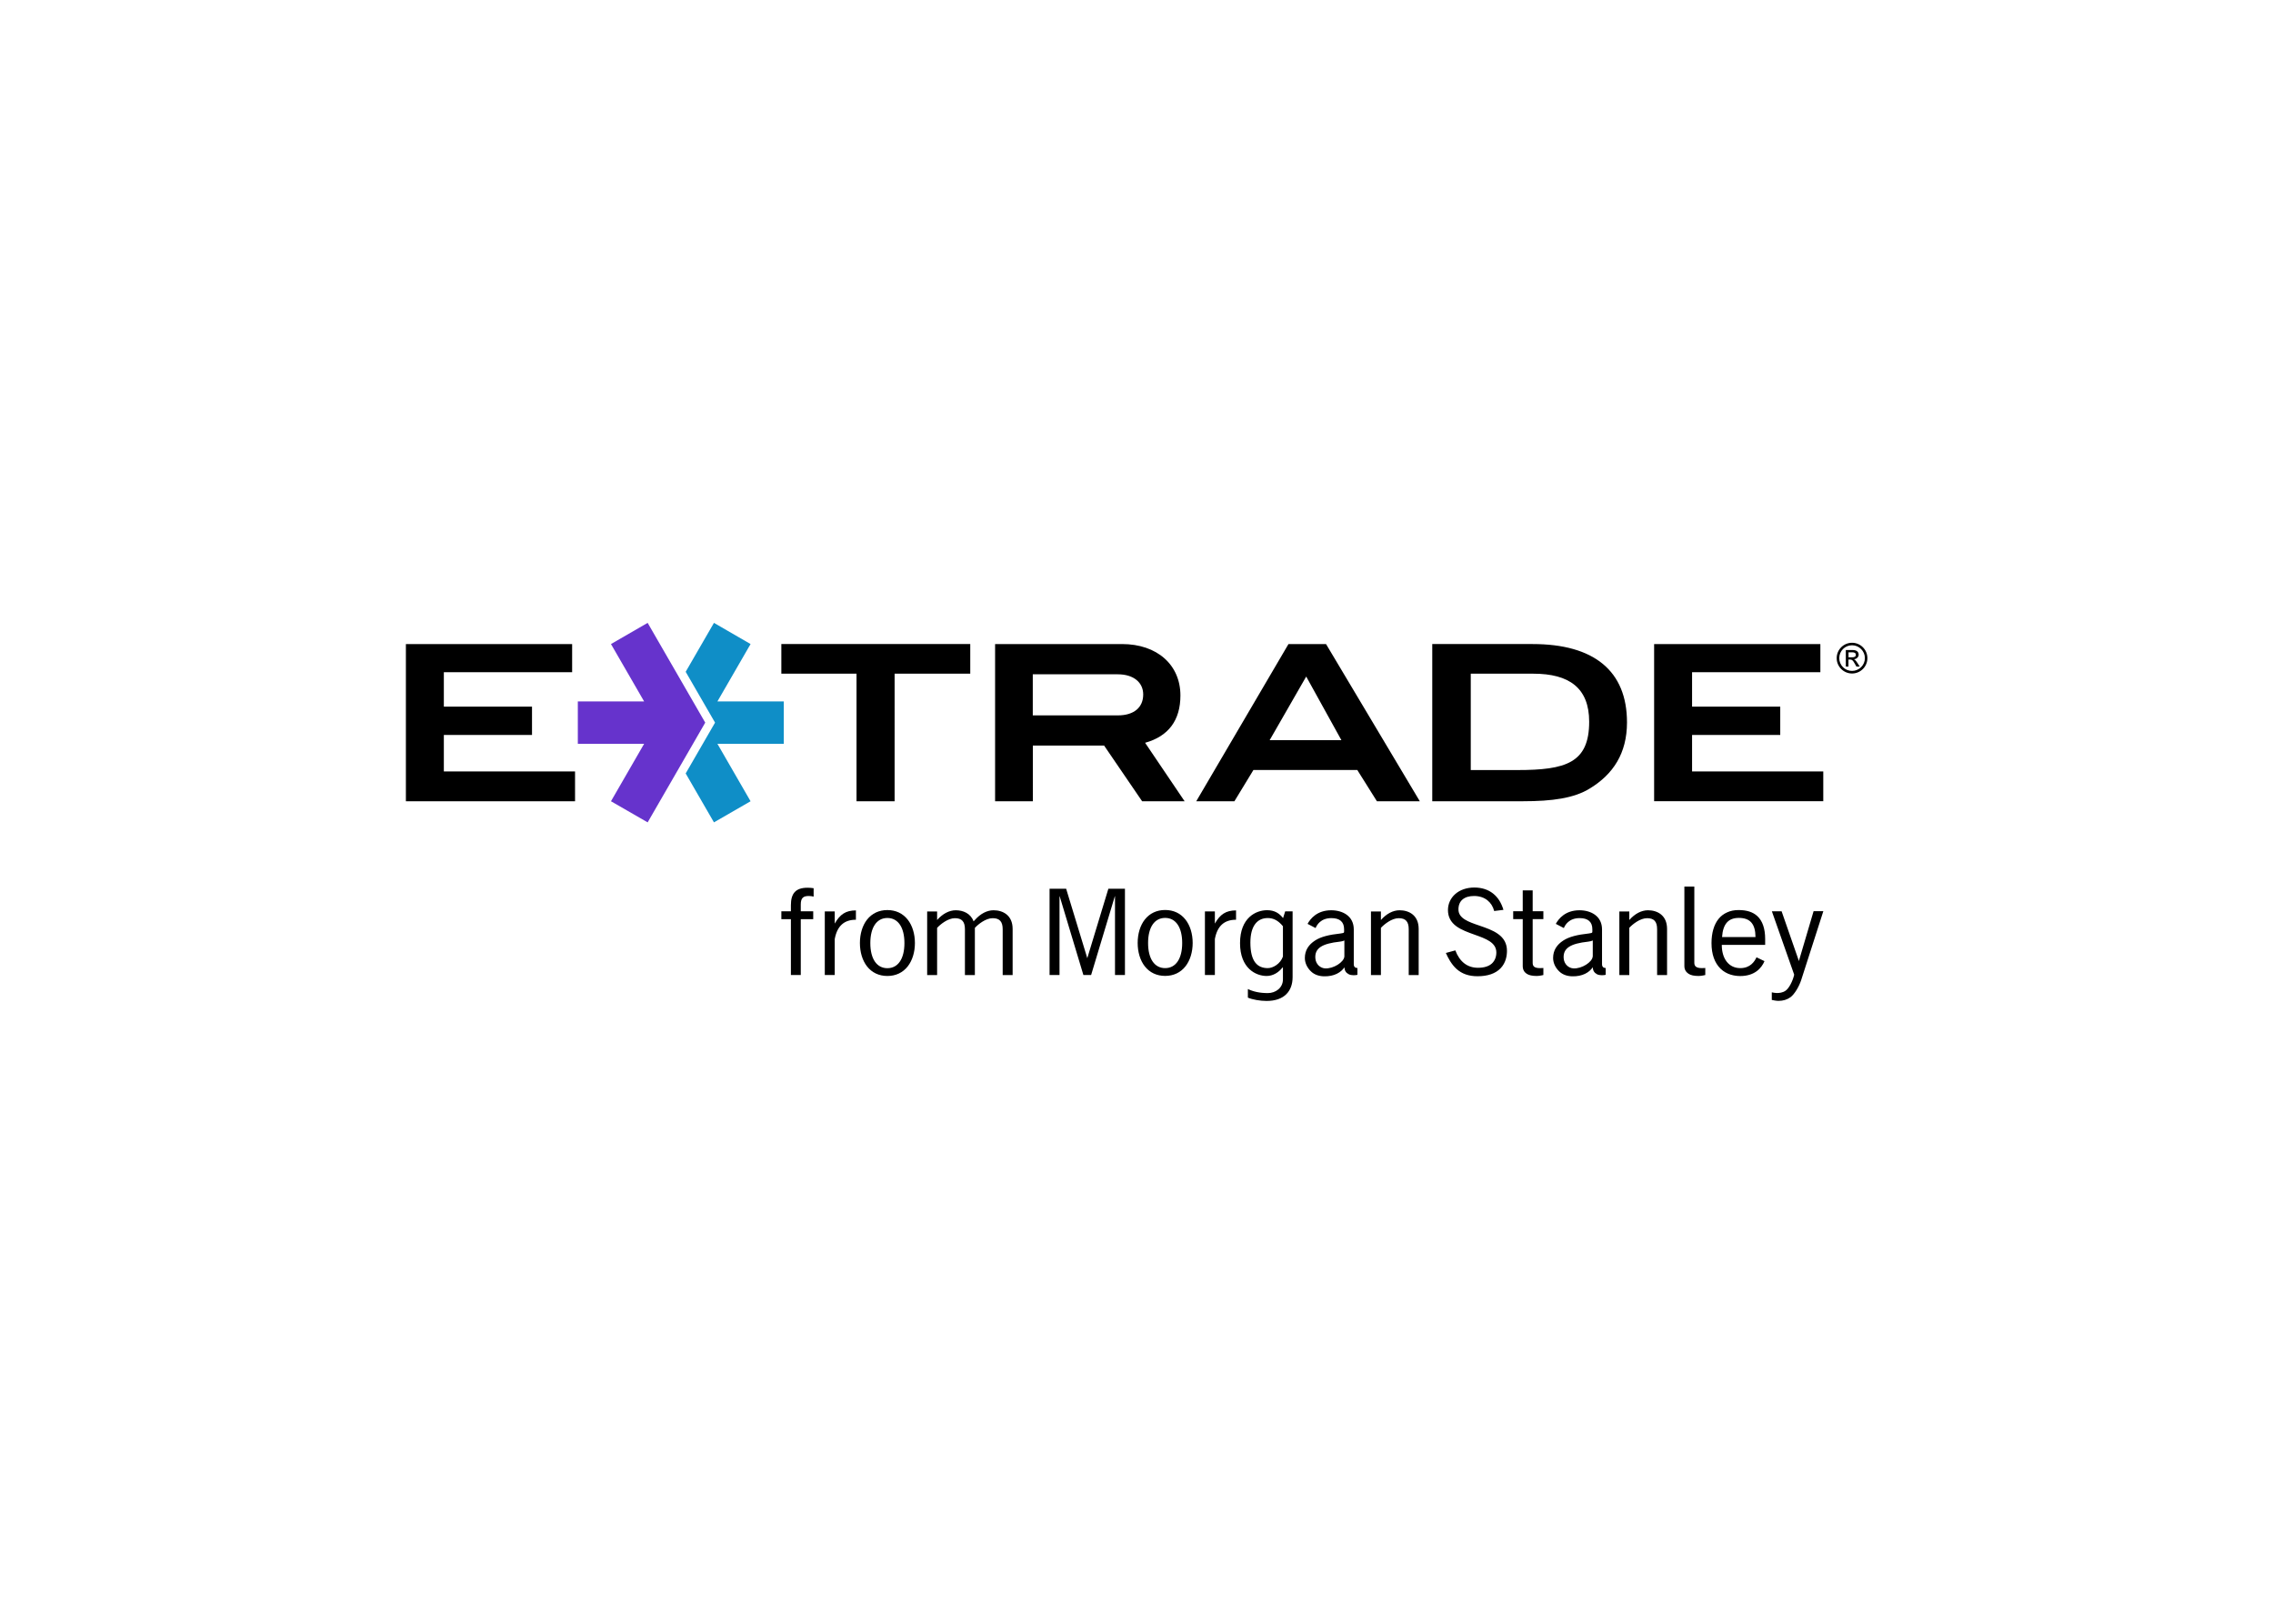 <svg clip-rule="evenodd" fill-rule="evenodd" stroke-linejoin="round" stroke-miterlimit="2" viewBox="0 0 560 400" xmlns="http://www.w3.org/2000/svg"><g fill-rule="nonzero" transform="matrix(1.667 0 0 1.667 100 153.442)"><g><path d="m216 5.21c0 1.26-1.02 2.27-2.27 2.27s-2.27-1.02-2.27-2.27 1.02-2.27 2.27-2.27 2.27 1.02 2.27 2.27zm-2.27-1.9c-1.05 0-1.89.85-1.89 1.9s.85 1.89 1.89 1.89 1.9-.85 1.9-1.89-.85-1.9-1.9-1.9zm.98 1.41c0 .34-.35.65-.71.65.2.07.35.25.87 1.09h-.49c-.38-.65-.51-1.04-.92-1.04h-.26v1.04h-.39v-2.45h.99c.74 0 .91.37.91.71m-1.5.37h.53c.34 0 .55-.09.55-.37s-.22-.37-.55-.37h-.53zm-3.73 21.26h-25v-23.22h24.57v4.16h-18.96v5.09h13.03v4.18h-13.03v5.4h19.39v4.4zm-184.48-4.39h-19.39v-5.4h13.03v-4.18h-13.03v-5.09h18.96v-4.16h-24.57v23.23h25zm47.23-14.45h11.18v-4.38h-27.92v4.38h11.11v18.85h5.63zm79.46-4.38h14.83c9.07 0 13.95 3.96 13.95 11.58 0 4.59-2.07 7.66-5.44 9.73-2.35 1.48-5.63 1.92-9.95 1.92h-13.39zm12.59 18.62c7.14 0 10.6-1.05 10.6-7.14 0-4.99-2.95-7.1-8.26-7.1h-9.24v14.24zm-41.83 4.61h-5.64l13.63-23.23h5.55l13.86 23.23h-6.34l-2.9-4.62h-15.35zm5.21-9.03h10.6l-5.2-9.4zm-35 9.03h-5.58v-23.23h18.75c5.22 0 8.64 3.09 8.64 7.6 0 3.66-1.76 6.03-5.22 6.99l5.84 8.64h-6.28l-5.62-8.23h-10.53zm-.01-12.69h12.58c2.37 0 3.74-1.17 3.74-3.09 0-1.76-1.4-2.98-3.76-2.98h-12.56z"/><path d="m55.85 17.87h-9.81l4.9 8.49-5.41 3.12-4.18-7.23 4.34-7.51-4.34-7.51 4.18-7.23 5.41 3.13-4.9 8.48h9.81z" fill="#0f8ec7"/><path d="m44.24 14.74-8.51-14.74-5.42 3.13 4.9 8.48h-9.8v6.26h9.8l-4.9 8.49 5.42 3.12z" fill="#63c"/></g><g><path d="m205.9 49.86-.03.15-.03-.15-2.52-7.24h-1.44l3.29 9.34v.07c-.2.89-.76 1.99-1.27 2.33-.45.31-.94.34-1.31.34-.18 0-.56-.06-.72-.1v1.12c.2.05.68.14.98.14.7 0 1.28-.18 1.78-.54.59-.43 1.26-1.55 1.58-2.52l3.28-10.2h-1.44l-2.14 7.24zm-5.01-2.26v-.89c0-1.54-.4-2.68-1.16-3.38-.65-.6-1.56-.89-2.77-.89-.63 0-1.2.11-1.69.34-.49.22-.93.54-1.27.97-.67.83-1.04 2.07-1.04 3.57 0 1.67.47 2.94 1.34 3.79.92.89 2.09 1.08 2.91 1.08 2.11 0 3.14-1.15 3.58-2.2l-1.18-.57c-.29.64-.93 1.6-2.39 1.6-.84 0-1.53-.33-2.02-.96-.47-.61-.72-1.46-.72-2.47h6.42zm-1.43-1.17h-4.94c.13-1.93.92-2.83 2.48-2.83 1.68 0 2.45.9 2.46 2.83zm-84.24-2.58c-.73-.93-1.77-1.42-3.01-1.42s-2.28.49-3.01 1.42c-.68.87-1.05 2.1-1.05 3.45s.37 2.58 1.05 3.45c.73.93 1.77 1.42 3.01 1.42s2.28-.49 3.01-1.42c.68-.87 1.06-2.1 1.06-3.45s-.38-2.59-1.06-3.45zm-3.01 7.17c-1.58 0-2.52-1.39-2.52-3.71s.94-3.71 2.52-3.71 2.52 1.39 2.52 3.71-.94 3.71-2.52 3.71zm3.01-7.17c-.73-.93-1.77-1.42-3.01-1.42s-2.28.49-3.01 1.42c-.68.87-1.05 2.1-1.05 3.45s.37 2.58 1.05 3.45c.73.93 1.77 1.42 3.01 1.42s2.28-.49 3.01-1.42c.68-.87 1.06-2.1 1.06-3.45s-.38-2.59-1.06-3.45zm-3.01 7.17c-1.58 0-2.52-1.39-2.52-3.71s.94-3.71 2.52-3.71 2.52 1.39 2.52 3.71-.94 3.71-2.52 3.71zm7.35-4.3c.36-1.93 1.38-2.85 3.13-2.85v-1.38c-1.49 0-2.36.58-3.13 1.95v-1.8h-1.47v9.4h1.47zm36-4.39c0-.62.21-1.12.6-1.45.4-.34.97-.52 1.71-.52.77 0 1.46.22 1.98.64.48.38.83.94.99 1.58l1.37-.17c-.6-2.05-2.07-3.3-4.31-3.3-1.11 0-2.11.34-2.82.97-.69.61-1.07 1.45-1.07 2.36 0 1 .41 1.79 1.26 2.41.75.54 1.73.89 2.68 1.23 1.65.59 3.21 1.14 3.21 2.63 0 .67-.23 1.22-.65 1.62-.47.43-1.17.64-2.06.64-1.57 0-2.71-.88-3.35-2.57l-1.4.38c.3.69.82 1.68 1.56 2.35.82.74 1.84 1.09 3.12 1.09 1.51 0 2.66-.4 3.41-1.18.78-.81.94-1.85.94-2.58 0-1.04-.43-1.86-1.32-2.49-.78-.56-1.79-.9-2.77-1.24-1.59-.54-3.1-1.06-3.08-2.4zm9.5 1.45h-1.41v-1.17h1.41v-3.08h1.47v3.08h1.58v1.17h-1.58v6.42c0 .43.1.82 1.09.82.17 0 .33 0 .49-.02v1.04s-.56.14-.97.14c-.66 0-1.16-.1-1.5-.33-.31-.21-.58-.55-.58-1.13v-6.95zm25.36 6.42c0 .43.14.82 1.12.82.16 0 .33 0 .5-.02v1.04s-.56.14-.98.14c-.66 0-1.17-.1-1.5-.33-.31-.21-.61-.55-.61-1.13v-11.75h1.47zm-46.32-5.13c.5-.54 1.61-1.43 2.63-1.43s1.48.5 1.48 1.63v6.78h1.47v-6.82c0-2.04-1.45-2.76-2.82-2.76-.96 0-1.93.5-2.76 1.44v-1.26h-1.47v9.4h1.47zm-5.4 5.81c.04.52.22.82.64 1.04.39.21 1.02.16 1.29.09v-1c-.33-.02-.54-.17-.54-.57v-5.14c0-.94-.38-1.7-1.08-2.19-.58-.41-1.38-.64-2.25-.64-2.09 0-3.08 1.24-3.5 2.01l1.19.62c.17-.44.75-1.47 2.33-1.47 1.25 0 1.88.56 1.88 1.65v.34s0 .1-.03.14c-.05.06-.17.1-.49.14-1.75.19-2.92.49-3.77 1.04-.93.6-1.51 1.43-1.51 2.58 0 .81.4 1.51.92 2 .48.46 1.15.69 1.88.71 1.54.05 2.56-.59 3.06-1.34zm0-1.57c-.07.82-1.6 1.82-2.85 1.75-.69-.04-1.37-.59-1.44-1.5-.11-1.52 1.05-2.17 3.61-2.45.18-.02.51-.08.68-.18zm36.7 1.57c.04.52.23.82.63 1.04.39.21 1.02.16 1.29.09v-1c-.33-.02-.54-.17-.54-.57v-5.14c0-.94-.38-1.7-1.08-2.19-.58-.41-1.38-.64-2.25-.64-2.09 0-3.08 1.24-3.5 2.01l1.19.62c.17-.44.75-1.47 2.33-1.47 1.25 0 1.88.56 1.88 1.65v.34s0 .1-.03.14c-.05.06-.17.1-.49.14-1.75.19-2.92.49-3.77 1.04-.93.6-1.51 1.43-1.51 2.58 0 .81.4 1.51.92 2 .48.46 1.15.69 1.88.71 1.54.05 2.57-.59 3.06-1.34zm0-1.57c-.07.82-1.6 1.82-2.85 1.75-.69-.04-1.37-.59-1.44-1.5-.11-1.52 1.05-2.17 3.61-2.45.18-.02.51-.08.69-.18v2.38zm-74.7.22-3.12-10.24h-2.45v12.75h1.47v-11.66l.03.04 3.5 11.62h1.14l3.5-11.62.03-.04v11.66h1.47v-12.75h-2.45l-3.11 10.24v.05l-.02-.05zm80.1-4.46c.5-.54 1.61-1.43 2.64-1.43s1.48.5 1.48 1.63v6.78h1.47v-6.82c0-2.04-1.45-2.76-2.82-2.76-.96 0-1.93.5-2.76 1.44v-1.26h-1.47v9.4h1.47v-6.98zm-50.85-2.43-.31.99c-.54-.7-1.25-1.17-2.36-1.17-1.66 0-4 1.12-4 4.86s2.35 4.86 3.93 4.86c.93 0 1.77-.51 2.34-1.24l.07-.04v1.79c0 1.25-1.08 2.02-2.24 2.02s-2.13-.21-2.94-.6v1.27c.68.29 1.8.49 2.76.49 2.61 0 3.85-1.44 3.85-3.52v-9.72h-1.1zm-.33 6.67c-.38 1.08-1.46 1.71-2.24 1.71-1.51 0-2.57-.94-2.57-3.77 0-2.38.95-3.63 2.57-3.63.83 0 1.55.36 2.24 1.21z"/><path d="m56.9 52.04v-8.25h-1.41v-1.17h1.41v-.89c0-1.72.67-2.59 2.46-2.59.29 0 .59.02.9.07v1.24c-.22-.05-.48-.09-.71-.09-.77 0-1.19.24-1.19 1.25v1.01h1.84v1.17h-1.84v8.25z"/><path d="m74.17 43.86c-.73-.93-1.77-1.42-3.01-1.42s-2.28.49-3.01 1.42c-.68.87-1.05 2.1-1.05 3.45s.37 2.58 1.05 3.45c.73.93 1.77 1.42 3.01 1.42s2.28-.49 3.01-1.42c.68-.87 1.06-2.1 1.06-3.45s-.38-2.59-1.06-3.45zm-3.01 7.17c-1.58 0-2.52-1.39-2.52-3.71s.94-3.71 2.52-3.71 2.52 1.39 2.52 3.71-.94 3.71-2.52 3.71z"/><path d="m86.85 42.47c-.96 0-1.93.5-2.76 1.44l-.19.2c-.43-1.18-1.55-1.64-2.63-1.64-.96 0-1.93.5-2.76 1.44v-1.26h-1.47v9.4h1.47v-6.98c.5-.54 1.61-1.43 2.63-1.43s1.48.5 1.48 1.63v6.78h1.47v-6.98c.5-.54 1.61-1.43 2.63-1.43s1.48.5 1.48 1.63v6.78h1.47v-6.82c0-2.04-1.45-2.76-2.82-2.76z"/><path d="m63.38 46.72c.36-1.93 1.38-2.85 3.13-2.85v-1.38c-1.49 0-2.36.58-3.13 1.95v-1.8h-1.47v9.4h1.47z"/></g></g></svg>
